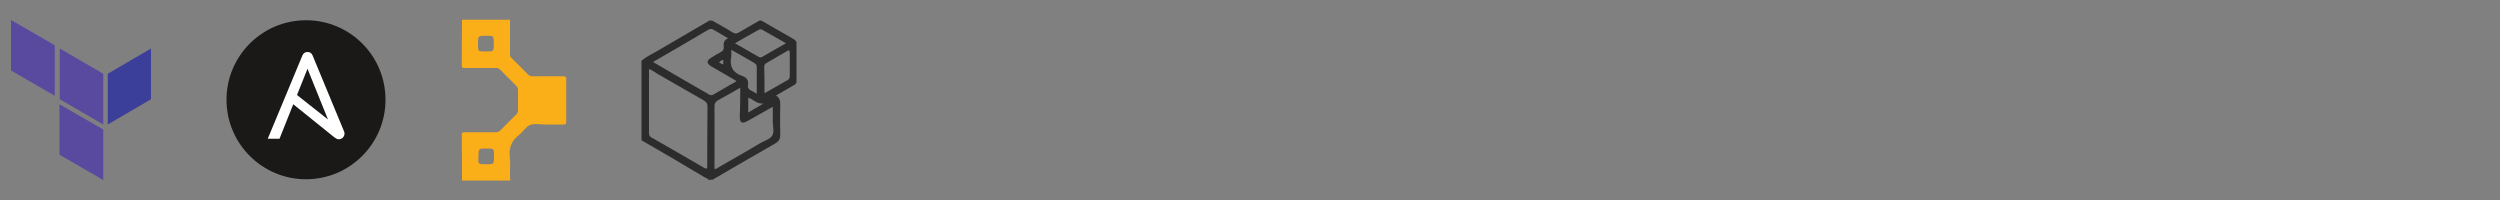 <?xml version="1.0" encoding="utf-8"?>
<!-- Generator: Adobe Illustrator 22.0.1, SVG Export Plug-In . SVG Version: 6.00 Build 0)  -->
<svg version="1.1" id="Calque_1" xmlns="http://www.w3.org/2000/svg" xmlns:xlink="http://www.w3.org/1999/xlink" x="0px" y="0px"
	 viewBox="0 0 1000 80" style="enable-background:new 0 0 1000 80;" xml:space="preserve">
<rect x="0" y="0" width="1000" height="80" fill="#808080" stroke="none"/>
<style type="text/css">
	.st0{fill:#3C3F9A;}
	.st1{fill:#594AA0;}
	.st2{fill:#FAAE18;}
	.st3{fill:#2C2C2C;}
	.st4{fill:#1A1918;}
	.st5{fill:#FFFFFF;}
</style>
<g id="Page-1">
	<g id="logo-hashicorp-3f10732f">
		<polygon id="Shape" class="st0" points="43.1,29.5 43.1,49.8 60.4,39.7 60.4,19.4 		"/>
		<polygon id="Shape_1_" class="st1" points="23.9,19.4 41.3,29.5 41.3,49.8 23.9,39.7 		"/>
		<path id="Shape_2_" class="st1" d="M4.4,8v20.2l17.5,10.1V18.1L4.4,8z M23.8,61.9L41.3,72V51.8L23.8,41.7V61.9z"/>
	</g>
</g>
<g>
	<g>
		<path class="st2" d="M204.1,72.2c-6.4,0-12.9,0-19.3,0c0-6.1,0-12.2-0.1-18.3c0-0.9,0.4-1,1.2-1c4.1,0,8.3,0,12.4,0
			c0.7,0,1.3-0.2,1.8-0.7c2.1-2.2,4.3-4.3,6.4-6.4c0.5-0.5,0.7-1.1,0.7-1.8c0-2.6,0-5.2,0-7.9c0-0.8-0.3-1.4-0.8-1.9
			c-2.1-2.1-4.2-4.1-6.2-6.2c-0.6-0.6-1.2-0.9-2-0.8c-4.1,0-8.2,0-12.3,0c-0.8,0-1.2-0.1-1.2-1c0.1-6.1,0-12.2,0.1-18.3
			c6.4,0,12.9,0,19.3,0c0,0.2-0.1,0.3-0.1,0.5c0,4.5,0,8.9,0,13.4c0,0.7,0.3,1.1,0.7,1.5c2.2,2.1,4.3,4.3,6.4,6.4
			c0.5,0.5,1.1,0.8,1.8,0.8c4.1,0,8.3,0,12.4,0c0.9,0,1.2,0.2,1.2,1.1c0,5.7,0,11.4,0,17.1c0,0.9-0.3,1.1-1.2,1.1c-2.5,0-5,0-7.4,0
			c-2,0-4.2-0.5-5.9,0.2s-2.8,2.8-4.4,4c-3,2.3-4.1,5.1-3.7,8.8C204.3,65.8,203.8,69,204.1,72.2z M197.5,17.4c0-3.1,0-3.1-3-3.1
			c-3.3,0-3.3,0-3.3,3.3c0,3,0,3,3,3C197.5,20.6,197.5,20.6,197.5,17.4z M194.4,65.7c3.2,0,3.2,0,3.2-3.1v-0.1c0-3.1,0-3.1-3-3.1
			c-3.2,0-3.2,0-3.2,3.2C191.2,65.7,191.2,65.7,194.4,65.7z"/>
		<path class="st3" d="M256.6,56.1c0-10.6,0-21.2,0-31.8c1.7-1.5,3.8-2.5,5.8-3.6c7.1-4.2,14.3-8.3,21.4-12.5c0.3,0,0.7,0,1,0
			c2.8,1.6,5.6,3.1,8.3,4.8c0.9,0.5,1.6,0.5,2.4,0c2.8-1.6,5.6-3.2,8.3-4.8c0.2,0,0.4,0,0.7,0c4.2,2.4,8.5,4.9,12.7,7.3
			c0.6,0.3,1.1,0.7,1.4,1.4c0,5.4,0,10.7,0,16.1c-0.3,0.8-1.1,1.1-1.8,1.5c-2.1,1.2-4.2,2.4-6.4,3.7c1.5,0.9,1.7,2.2,1.7,3.6
			c-0.1,4-0.1,7.9,0,11.9c0.1,1.9-0.6,2.9-2.2,3.8c-8.3,4.7-16.6,9.6-24.9,14.4c-0.6,0-1.1,0-1.7,0c-0.3-0.6-0.9-0.7-1.5-1
			C273.5,65.9,265.1,61,256.6,56.1z M259.8,27.6c-0.1,0.2-0.2,0.3-0.2,0.4c0,8.4,0,16.9,0,25.3c0,0.8,0.3,1.3,1,1.7
			c7,4,14,8,21,12.1c1.2,0.7,1.3,0.3,1.3-0.8c0-7.9,0-15.7,0.1-23.6c0-1.3-0.5-2-1.6-2.6c-6.1-3.5-12.2-7-18.3-10.5
			C262.1,28.9,261,28.3,259.8,27.6z M296.1,35.1c-3.1,1.8-6,3.4-8.9,5c-1,0.6-1.4,1.2-1.4,2.4c0,7.1,0,14.2,0,21.3
			c0,1.3,0,2.5,0,3.8c0.7,0,1.1-0.3,1.5-0.6c5.7-3.2,11.3-6.5,16.9-9.8c1.6-0.9,3.8-1.5,4.7-3c0.9-1.5,0.2-3.7,0.2-5.6
			c0.1-1.9,0-3.8,0-5.9c-3.5,2-6.7,3.8-9.9,5.6c-2.5,1.4-3.3,0.9-3.3-1.9C296.1,42.7,296.1,39.1,296.1,35.1z M261.2,24.8
			c7.7,4.5,15.1,8.8,22.6,13.1c0.6,0.3,1,0.2,1.6-0.1c3-1.8,6.1-3.5,9.2-5.3c-0.4-0.3-0.8-0.6-1.2-0.8c-2.9-1.7-5.9-3.4-8.8-5.1
			c-2.1-1.3-2.1-2.3,0-3.6c1.2-0.7,2.4-1.5,3.6-2.1c1-0.5,1.4-1.1,1.3-2.2c-0.2-1.4,0.1-2.7,1.7-3.4c-2.1-1.3-4.1-2.4-6-3.5
			c-0.7-0.4-1.2-0.2-1.9,0.1C276.1,16.2,268.8,20.4,261.2,24.8z M294,17.3c3.3,1.9,6.3,3.6,9.4,5.4c0.5,0.3,0.9,0.4,1.4,0.1
			c3.1-1.8,6.2-3.6,9.6-5.5c-3.4-1.9-6.5-3.7-9.5-5.4c-0.5-0.3-0.9-0.2-1.4,0C300.4,13.6,297.4,15.3,294,17.3z M305.8,37.3
			c3.3-1.9,6.3-3.6,9.3-5.3c0.7-0.4,0.8-1,0.8-1.7c0-3.1,0-6.1,0-9.2c0-1.1-0.3-1.1-1.2-0.6c-2.7,1.6-5.4,3.1-8.1,4.7
			c-0.5,0.3-0.9,0.7-0.9,1.3C305.8,30,305.8,33.5,305.8,37.3z M292.5,19.9c0,1.1,0.1,2,0,2.8c-0.8,3.9,0.7,6.5,4.5,7.7
			c1.7,0.6,2.5,1.8,2.2,3.7c-0.2,1,0.3,1.7,1.2,2.1c0.7,0.3,1.4,0.8,2.3,1.3c0-3.8,0-7.3,0-10.8c0-0.6-0.3-1-0.8-1.4
			C298.9,23.5,295.8,21.8,292.5,19.9z M299.3,45c2.1-1.2,3.9-2.3,6.1-3.6c-2.8,0.3-4.1-1.8-6.1-2.3C299.3,41,299.3,42.8,299.3,45z
			 M287.6,24.9c0.6,0.3,1,0.8,1.7,0.8c0-0.6,0-1.2,0-1.8C288.6,24.1,288.2,24.4,287.6,24.9z"/>
	</g>
</g>
<g>
	<g>
		<path class="st4" d="M154.2,39.9c0,17.5-14.2,31.8-31.8,31.8c-17.5,0-31.8-14.2-31.8-31.8c0-17.5,14.2-31.8,31.8-31.8
			C140,8.1,154.2,22.3,154.2,39.9"/>
		<path class="st5" d="M123,27.5l8.2,20.3L118.8,38L123,27.5z M137.6,52.5L125,22.1c-0.4-0.9-1.1-1.3-2-1.3c-0.9,0-1.7,0.5-2,1.3
			l-13.9,33.4h4.7l5.5-13.8l16.4,13.2c0.7,0.5,1.1,0.8,1.8,0.8c1.2,0,2.3-0.9,2.3-2.3C137.8,53.2,137.8,52.9,137.6,52.5L137.6,52.5z
			"/>
	</g>
</g>
</svg>
